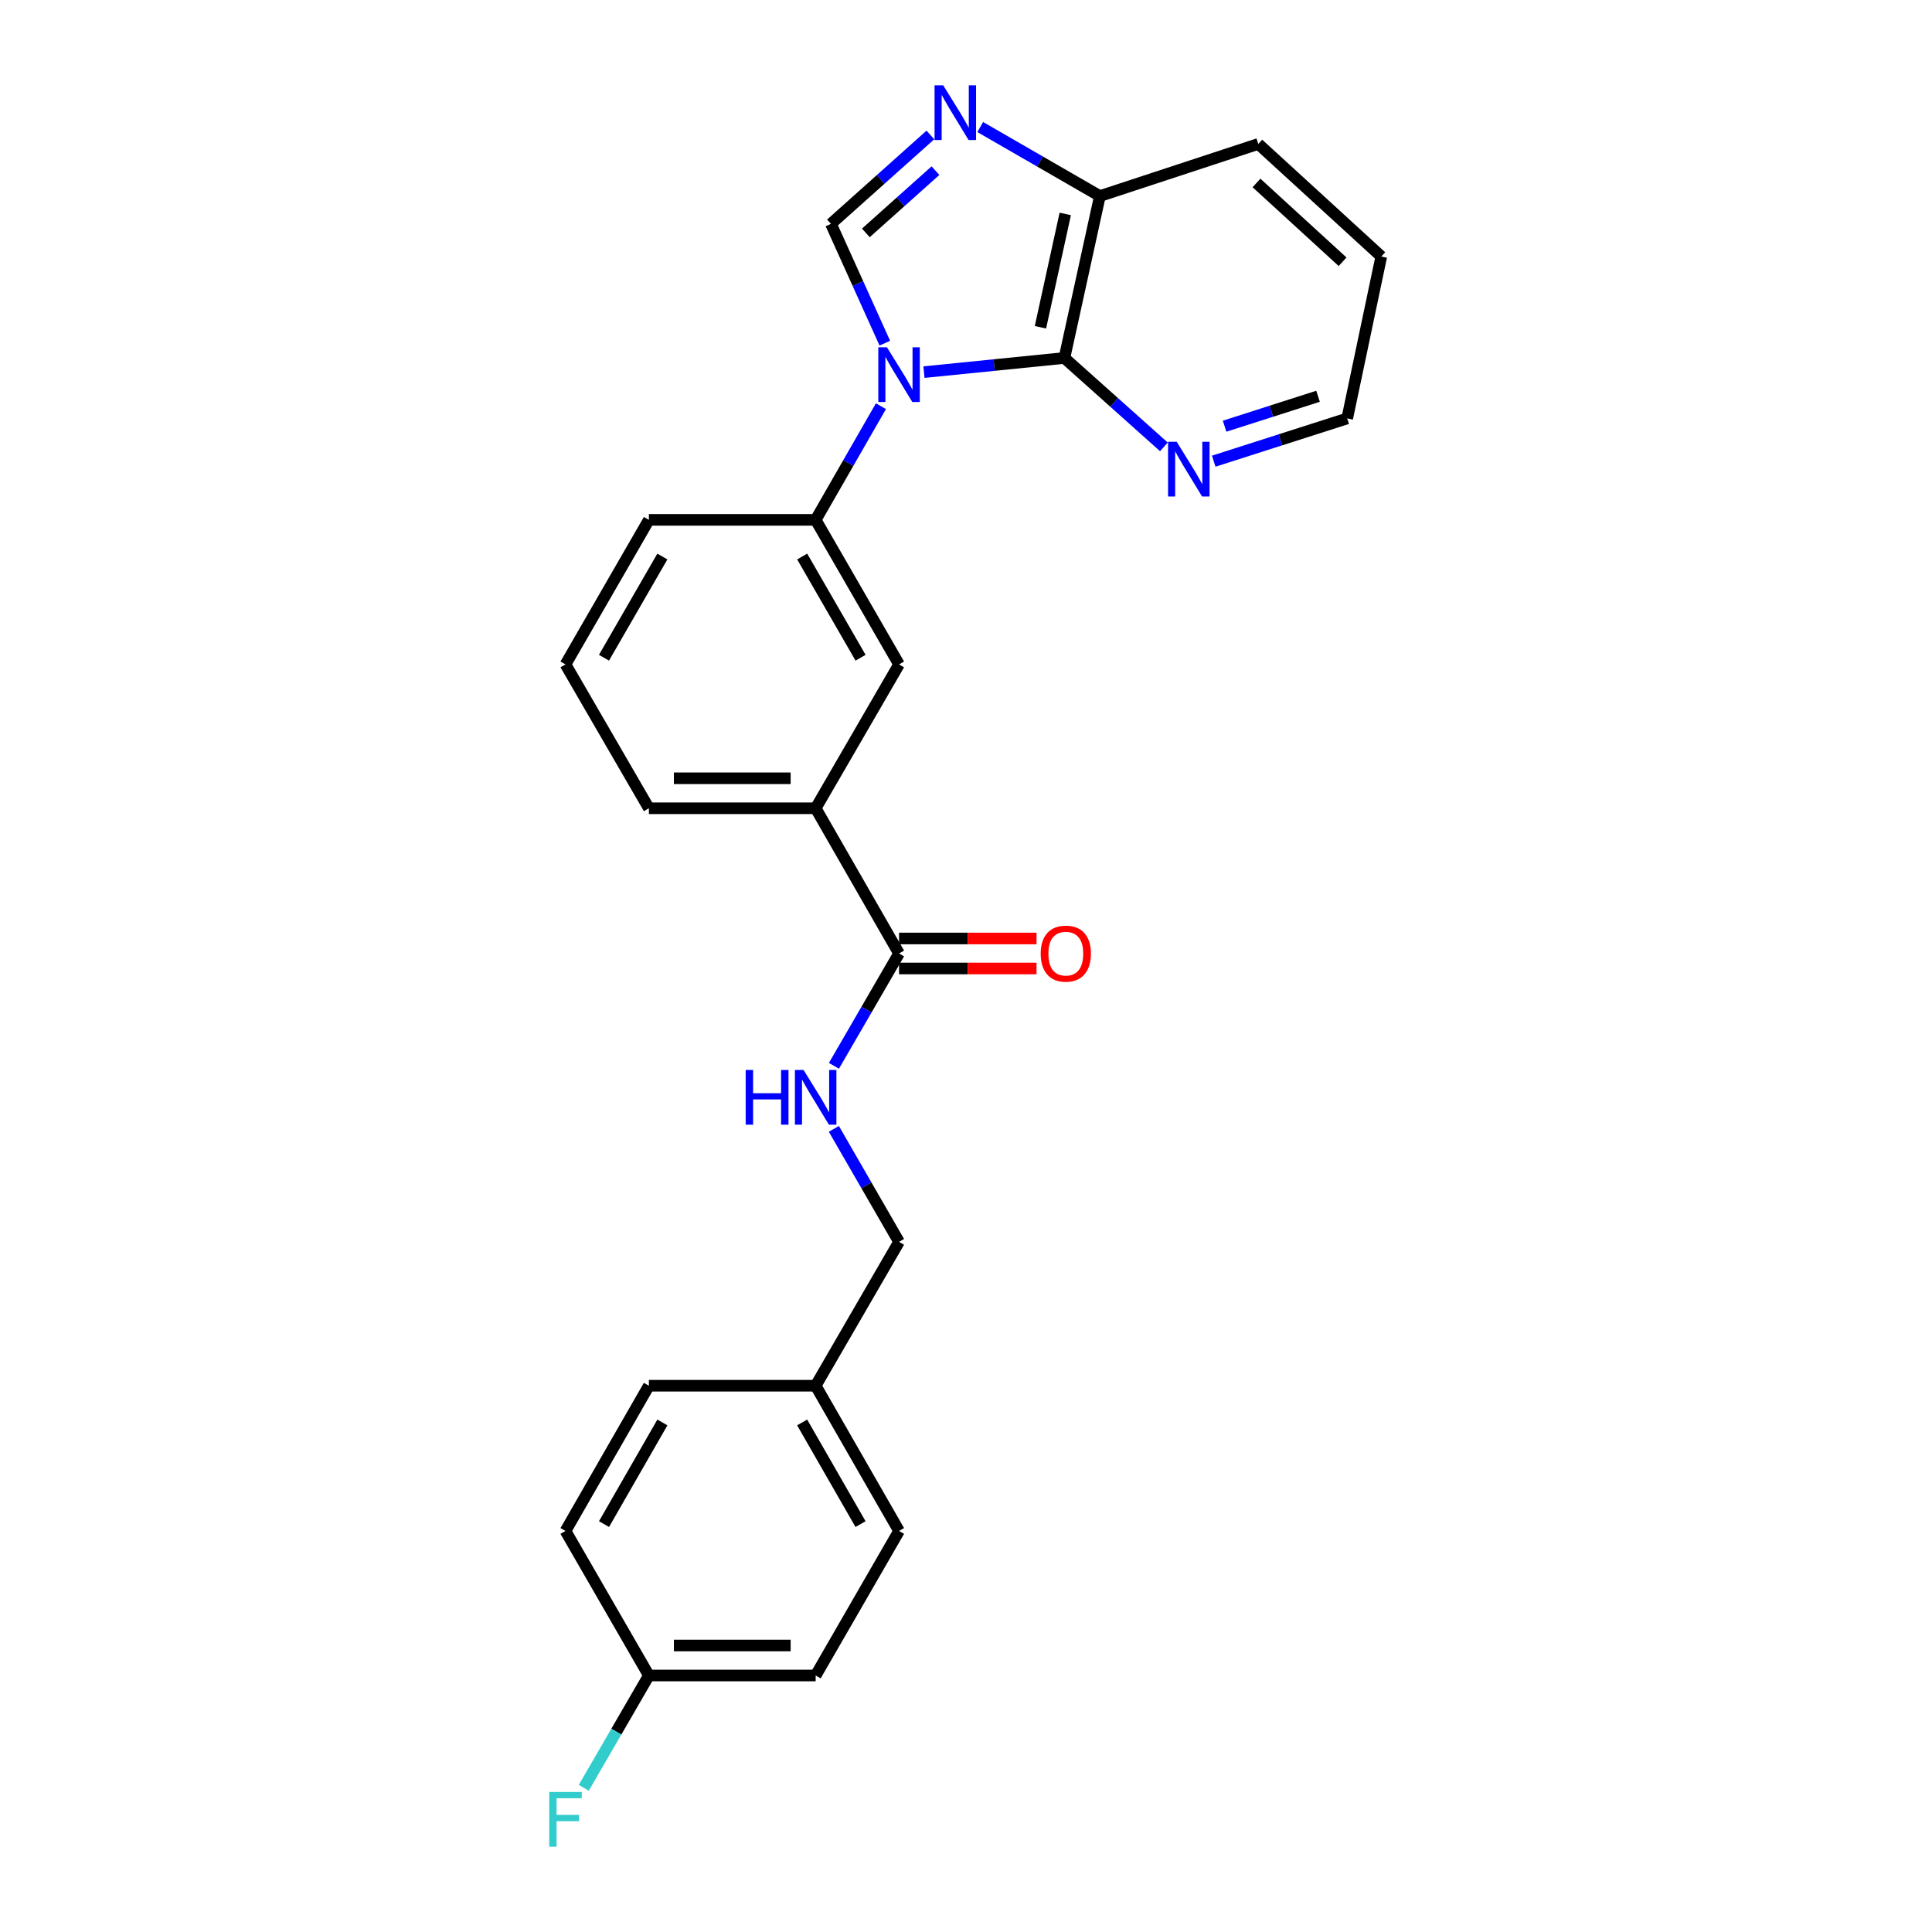<?xml version='1.0' encoding='iso-8859-1'?>
<svg version='1.1' baseProfile='full'
              xmlns='http://www.w3.org/2000/svg'
                      xmlns:rdkit='http://www.rdkit.org/xml'
                      xmlns:xlink='http://www.w3.org/1999/xlink'
                  xml:space='preserve'
width='1000px' height='1000px' viewBox='0 0 1000 1000'>
<!-- END OF HEADER -->
<rect style='opacity:1.0;fill:#FFFFFF;stroke:none' width='1000' height='1000' x='0' y='0'> </rect>
<path class='bond-0' d='M 457.983,177.617 L 444.039,146.746' style='fill:none;fill-rule:evenodd;stroke:#0000FF;stroke-width:6px;stroke-linecap:butt;stroke-linejoin:miter;stroke-opacity:1' />
<path class='bond-0' d='M 444.039,146.746 L 430.094,115.875' style='fill:none;fill-rule:evenodd;stroke:#000000;stroke-width:6px;stroke-linecap:butt;stroke-linejoin:miter;stroke-opacity:1' />
<path class='bond-1' d='M 478.237,192.617 L 514.591,188.951' style='fill:none;fill-rule:evenodd;stroke:#0000FF;stroke-width:6px;stroke-linecap:butt;stroke-linejoin:miter;stroke-opacity:1' />
<path class='bond-1' d='M 514.591,188.951 L 550.945,185.284' style='fill:none;fill-rule:evenodd;stroke:#000000;stroke-width:6px;stroke-linecap:butt;stroke-linejoin:miter;stroke-opacity:1' />
<path class='bond-3' d='M 455.971,210.245 L 439.078,239.662' style='fill:none;fill-rule:evenodd;stroke:#0000FF;stroke-width:6px;stroke-linecap:butt;stroke-linejoin:miter;stroke-opacity:1' />
<path class='bond-3' d='M 439.078,239.662 L 422.185,269.08' style='fill:none;fill-rule:evenodd;stroke:#000000;stroke-width:6px;stroke-linecap:butt;stroke-linejoin:miter;stroke-opacity:1' />
<path class='bond-2' d='M 430.094,115.875 L 455.83,92.863' style='fill:none;fill-rule:evenodd;stroke:#000000;stroke-width:6px;stroke-linecap:butt;stroke-linejoin:miter;stroke-opacity:1' />
<path class='bond-2' d='M 455.83,92.863 L 481.567,69.851' style='fill:none;fill-rule:evenodd;stroke:#0000FF;stroke-width:6px;stroke-linecap:butt;stroke-linejoin:miter;stroke-opacity:1' />
<path class='bond-2' d='M 448.164,120.545 L 466.179,104.437' style='fill:none;fill-rule:evenodd;stroke:#000000;stroke-width:6px;stroke-linecap:butt;stroke-linejoin:miter;stroke-opacity:1' />
<path class='bond-2' d='M 466.179,104.437 L 484.195,88.328' style='fill:none;fill-rule:evenodd;stroke:#0000FF;stroke-width:6px;stroke-linecap:butt;stroke-linejoin:miter;stroke-opacity:1' />
<path class='bond-5' d='M 550.945,185.284 L 569.291,101.479' style='fill:none;fill-rule:evenodd;stroke:#000000;stroke-width:6px;stroke-linecap:butt;stroke-linejoin:miter;stroke-opacity:1' />
<path class='bond-5' d='M 538.53,169.393 L 551.373,110.729' style='fill:none;fill-rule:evenodd;stroke:#000000;stroke-width:6px;stroke-linecap:butt;stroke-linejoin:miter;stroke-opacity:1' />
<path class='bond-8' d='M 550.945,185.284 L 576.686,208.293' style='fill:none;fill-rule:evenodd;stroke:#000000;stroke-width:6px;stroke-linecap:butt;stroke-linejoin:miter;stroke-opacity:1' />
<path class='bond-8' d='M 576.686,208.293 L 602.427,231.302' style='fill:none;fill-rule:evenodd;stroke:#0000FF;stroke-width:6px;stroke-linecap:butt;stroke-linejoin:miter;stroke-opacity:1' />
<path class='bond-25' d='M 507.365,65.758 L 538.328,83.618' style='fill:none;fill-rule:evenodd;stroke:#0000FF;stroke-width:6px;stroke-linecap:butt;stroke-linejoin:miter;stroke-opacity:1' />
<path class='bond-25' d='M 538.328,83.618 L 569.291,101.479' style='fill:none;fill-rule:evenodd;stroke:#000000;stroke-width:6px;stroke-linecap:butt;stroke-linejoin:miter;stroke-opacity:1' />
<path class='bond-6' d='M 422.185,269.08 L 465.346,343.905' style='fill:none;fill-rule:evenodd;stroke:#000000;stroke-width:6px;stroke-linecap:butt;stroke-linejoin:miter;stroke-opacity:1' />
<path class='bond-6' d='M 415.21,288.061 L 445.423,340.439' style='fill:none;fill-rule:evenodd;stroke:#000000;stroke-width:6px;stroke-linecap:butt;stroke-linejoin:miter;stroke-opacity:1' />
<path class='bond-19' d='M 422.185,269.08 L 335.861,269.08' style='fill:none;fill-rule:evenodd;stroke:#000000;stroke-width:6px;stroke-linecap:butt;stroke-linejoin:miter;stroke-opacity:1' />
<path class='bond-4' d='M 465.346,493.522 L 422.185,418.36' style='fill:none;fill-rule:evenodd;stroke:#000000;stroke-width:6px;stroke-linecap:butt;stroke-linejoin:miter;stroke-opacity:1' />
<path class='bond-9' d='M 465.346,493.522 L 448.493,522.594' style='fill:none;fill-rule:evenodd;stroke:#000000;stroke-width:6px;stroke-linecap:butt;stroke-linejoin:miter;stroke-opacity:1' />
<path class='bond-9' d='M 448.493,522.594 L 431.64,551.666' style='fill:none;fill-rule:evenodd;stroke:#0000FF;stroke-width:6px;stroke-linecap:butt;stroke-linejoin:miter;stroke-opacity:1' />
<path class='bond-10' d='M 465.346,501.285 L 500.925,501.285' style='fill:none;fill-rule:evenodd;stroke:#000000;stroke-width:6px;stroke-linecap:butt;stroke-linejoin:miter;stroke-opacity:1' />
<path class='bond-10' d='M 500.925,501.285 L 536.503,501.285' style='fill:none;fill-rule:evenodd;stroke:#FF0000;stroke-width:6px;stroke-linecap:butt;stroke-linejoin:miter;stroke-opacity:1' />
<path class='bond-10' d='M 465.346,485.759 L 500.925,485.759' style='fill:none;fill-rule:evenodd;stroke:#000000;stroke-width:6px;stroke-linecap:butt;stroke-linejoin:miter;stroke-opacity:1' />
<path class='bond-10' d='M 500.925,485.759 L 536.503,485.759' style='fill:none;fill-rule:evenodd;stroke:#FF0000;stroke-width:6px;stroke-linecap:butt;stroke-linejoin:miter;stroke-opacity:1' />
<path class='bond-23' d='M 569.291,101.479 L 651.293,74.507' style='fill:none;fill-rule:evenodd;stroke:#000000;stroke-width:6px;stroke-linecap:butt;stroke-linejoin:miter;stroke-opacity:1' />
<path class='bond-7' d='M 465.346,343.905 L 422.185,418.36' style='fill:none;fill-rule:evenodd;stroke:#000000;stroke-width:6px;stroke-linecap:butt;stroke-linejoin:miter;stroke-opacity:1' />
<path class='bond-26' d='M 422.185,418.36 L 335.861,418.36' style='fill:none;fill-rule:evenodd;stroke:#000000;stroke-width:6px;stroke-linecap:butt;stroke-linejoin:miter;stroke-opacity:1' />
<path class='bond-26' d='M 409.236,402.834 L 348.81,402.834' style='fill:none;fill-rule:evenodd;stroke:#000000;stroke-width:6px;stroke-linecap:butt;stroke-linejoin:miter;stroke-opacity:1' />
<path class='bond-22' d='M 628.218,238.704 L 662.768,227.64' style='fill:none;fill-rule:evenodd;stroke:#0000FF;stroke-width:6px;stroke-linecap:butt;stroke-linejoin:miter;stroke-opacity:1' />
<path class='bond-22' d='M 662.768,227.64 L 697.319,216.577' style='fill:none;fill-rule:evenodd;stroke:#000000;stroke-width:6px;stroke-linecap:butt;stroke-linejoin:miter;stroke-opacity:1' />
<path class='bond-22' d='M 633.848,220.599 L 658.033,212.854' style='fill:none;fill-rule:evenodd;stroke:#0000FF;stroke-width:6px;stroke-linecap:butt;stroke-linejoin:miter;stroke-opacity:1' />
<path class='bond-22' d='M 658.033,212.854 L 682.219,205.11' style='fill:none;fill-rule:evenodd;stroke:#000000;stroke-width:6px;stroke-linecap:butt;stroke-linejoin:miter;stroke-opacity:1' />
<path class='bond-11' d='M 431.6,584.296 L 448.473,613.541' style='fill:none;fill-rule:evenodd;stroke:#0000FF;stroke-width:6px;stroke-linecap:butt;stroke-linejoin:miter;stroke-opacity:1' />
<path class='bond-11' d='M 448.473,613.541 L 465.346,642.785' style='fill:none;fill-rule:evenodd;stroke:#000000;stroke-width:6px;stroke-linecap:butt;stroke-linejoin:miter;stroke-opacity:1' />
<path class='bond-13' d='M 465.346,642.785 L 422.185,717.249' style='fill:none;fill-rule:evenodd;stroke:#000000;stroke-width:6px;stroke-linecap:butt;stroke-linejoin:miter;stroke-opacity:1' />
<path class='bond-12' d='M 335.861,867.228 L 422.185,867.228' style='fill:none;fill-rule:evenodd;stroke:#000000;stroke-width:6px;stroke-linecap:butt;stroke-linejoin:miter;stroke-opacity:1' />
<path class='bond-12' d='M 348.81,851.702 L 409.236,851.702' style='fill:none;fill-rule:evenodd;stroke:#000000;stroke-width:6px;stroke-linecap:butt;stroke-linejoin:miter;stroke-opacity:1' />
<path class='bond-14' d='M 335.861,867.228 L 319.008,896.3' style='fill:none;fill-rule:evenodd;stroke:#000000;stroke-width:6px;stroke-linecap:butt;stroke-linejoin:miter;stroke-opacity:1' />
<path class='bond-14' d='M 319.008,896.3 L 302.155,925.371' style='fill:none;fill-rule:evenodd;stroke:#33CCCC;stroke-width:6px;stroke-linecap:butt;stroke-linejoin:miter;stroke-opacity:1' />
<path class='bond-28' d='M 335.861,867.228 L 292.699,792.42' style='fill:none;fill-rule:evenodd;stroke:#000000;stroke-width:6px;stroke-linecap:butt;stroke-linejoin:miter;stroke-opacity:1' />
<path class='bond-17' d='M 422.185,717.249 L 335.861,717.249' style='fill:none;fill-rule:evenodd;stroke:#000000;stroke-width:6px;stroke-linecap:butt;stroke-linejoin:miter;stroke-opacity:1' />
<path class='bond-18' d='M 422.185,717.249 L 465.346,792.42' style='fill:none;fill-rule:evenodd;stroke:#000000;stroke-width:6px;stroke-linecap:butt;stroke-linejoin:miter;stroke-opacity:1' />
<path class='bond-18' d='M 415.195,736.255 L 445.408,788.875' style='fill:none;fill-rule:evenodd;stroke:#000000;stroke-width:6px;stroke-linecap:butt;stroke-linejoin:miter;stroke-opacity:1' />
<path class='bond-15' d='M 292.699,792.42 L 335.861,717.249' style='fill:none;fill-rule:evenodd;stroke:#000000;stroke-width:6px;stroke-linecap:butt;stroke-linejoin:miter;stroke-opacity:1' />
<path class='bond-15' d='M 312.638,788.875 L 342.851,736.255' style='fill:none;fill-rule:evenodd;stroke:#000000;stroke-width:6px;stroke-linecap:butt;stroke-linejoin:miter;stroke-opacity:1' />
<path class='bond-16' d='M 422.185,867.228 L 465.346,792.42' style='fill:none;fill-rule:evenodd;stroke:#000000;stroke-width:6px;stroke-linecap:butt;stroke-linejoin:miter;stroke-opacity:1' />
<path class='bond-21' d='M 335.861,269.08 L 292.699,343.905' style='fill:none;fill-rule:evenodd;stroke:#000000;stroke-width:6px;stroke-linecap:butt;stroke-linejoin:miter;stroke-opacity:1' />
<path class='bond-21' d='M 342.836,288.061 L 312.622,340.439' style='fill:none;fill-rule:evenodd;stroke:#000000;stroke-width:6px;stroke-linecap:butt;stroke-linejoin:miter;stroke-opacity:1' />
<path class='bond-20' d='M 335.861,418.36 L 292.699,343.905' style='fill:none;fill-rule:evenodd;stroke:#000000;stroke-width:6px;stroke-linecap:butt;stroke-linejoin:miter;stroke-opacity:1' />
<path class='bond-24' d='M 697.319,216.577 L 714.949,132.772' style='fill:none;fill-rule:evenodd;stroke:#000000;stroke-width:6px;stroke-linecap:butt;stroke-linejoin:miter;stroke-opacity:1' />
<path class='bond-27' d='M 651.293,74.507 L 714.949,132.772' style='fill:none;fill-rule:evenodd;stroke:#000000;stroke-width:6px;stroke-linecap:butt;stroke-linejoin:miter;stroke-opacity:1' />
<path class='bond-27' d='M 650.359,94.7 L 694.918,135.485' style='fill:none;fill-rule:evenodd;stroke:#000000;stroke-width:6px;stroke-linecap:butt;stroke-linejoin:miter;stroke-opacity:1' />
<path  class='atom-0' d='M 459.086 179.758
L 468.366 194.758
Q 469.286 196.238, 470.766 198.918
Q 472.246 201.598, 472.326 201.758
L 472.326 179.758
L 476.086 179.758
L 476.086 208.078
L 472.206 208.078
L 462.246 191.678
Q 461.086 189.758, 459.846 187.558
Q 458.646 185.358, 458.286 184.678
L 458.286 208.078
L 454.606 208.078
L 454.606 179.758
L 459.086 179.758
' fill='#0000FF'/>
<path  class='atom-3' d='M 488.206 44.157
L 497.486 59.157
Q 498.406 60.637, 499.886 63.317
Q 501.366 65.997, 501.446 66.157
L 501.446 44.157
L 505.206 44.157
L 505.206 72.477
L 501.326 72.477
L 491.366 56.077
Q 490.206 54.157, 488.966 51.957
Q 487.766 49.757, 487.406 49.077
L 487.406 72.477
L 483.726 72.477
L 483.726 44.157
L 488.206 44.157
' fill='#0000FF'/>
<path  class='atom-9' d='M 609.065 228.673
L 618.345 243.673
Q 619.265 245.153, 620.745 247.833
Q 622.225 250.513, 622.305 250.673
L 622.305 228.673
L 626.065 228.673
L 626.065 256.993
L 622.185 256.993
L 612.225 240.593
Q 611.065 238.673, 609.825 236.473
Q 608.625 234.273, 608.265 233.593
L 608.265 256.993
L 604.585 256.993
L 604.585 228.673
L 609.065 228.673
' fill='#0000FF'/>
<path  class='atom-10' d='M 385.965 553.817
L 389.805 553.817
L 389.805 565.857
L 404.285 565.857
L 404.285 553.817
L 408.125 553.817
L 408.125 582.137
L 404.285 582.137
L 404.285 569.057
L 389.805 569.057
L 389.805 582.137
L 385.965 582.137
L 385.965 553.817
' fill='#0000FF'/>
<path  class='atom-10' d='M 415.925 553.817
L 425.205 568.817
Q 426.125 570.297, 427.605 572.977
Q 429.085 575.657, 429.165 575.817
L 429.165 553.817
L 432.925 553.817
L 432.925 582.137
L 429.045 582.137
L 419.085 565.737
Q 417.925 563.817, 416.685 561.617
Q 415.485 559.417, 415.125 558.737
L 415.125 582.137
L 411.445 582.137
L 411.445 553.817
L 415.925 553.817
' fill='#0000FF'/>
<path  class='atom-11' d='M 538.661 493.602
Q 538.661 486.802, 542.021 483.002
Q 545.381 479.202, 551.661 479.202
Q 557.941 479.202, 561.301 483.002
Q 564.661 486.802, 564.661 493.602
Q 564.661 500.482, 561.261 504.402
Q 557.861 508.282, 551.661 508.282
Q 545.421 508.282, 542.021 504.402
Q 538.661 500.522, 538.661 493.602
M 551.661 505.082
Q 555.981 505.082, 558.301 502.202
Q 560.661 499.282, 560.661 493.602
Q 560.661 488.042, 558.301 485.242
Q 555.981 482.402, 551.661 482.402
Q 547.341 482.402, 544.981 485.202
Q 542.661 488.002, 542.661 493.602
Q 542.661 499.322, 544.981 502.202
Q 547.341 505.082, 551.661 505.082
' fill='#FF0000'/>
<path  class='atom-15' d='M 284.279 927.523
L 301.119 927.523
L 301.119 930.763
L 288.079 930.763
L 288.079 939.363
L 299.679 939.363
L 299.679 942.643
L 288.079 942.643
L 288.079 955.843
L 284.279 955.843
L 284.279 927.523
' fill='#33CCCC'/>
</svg>
